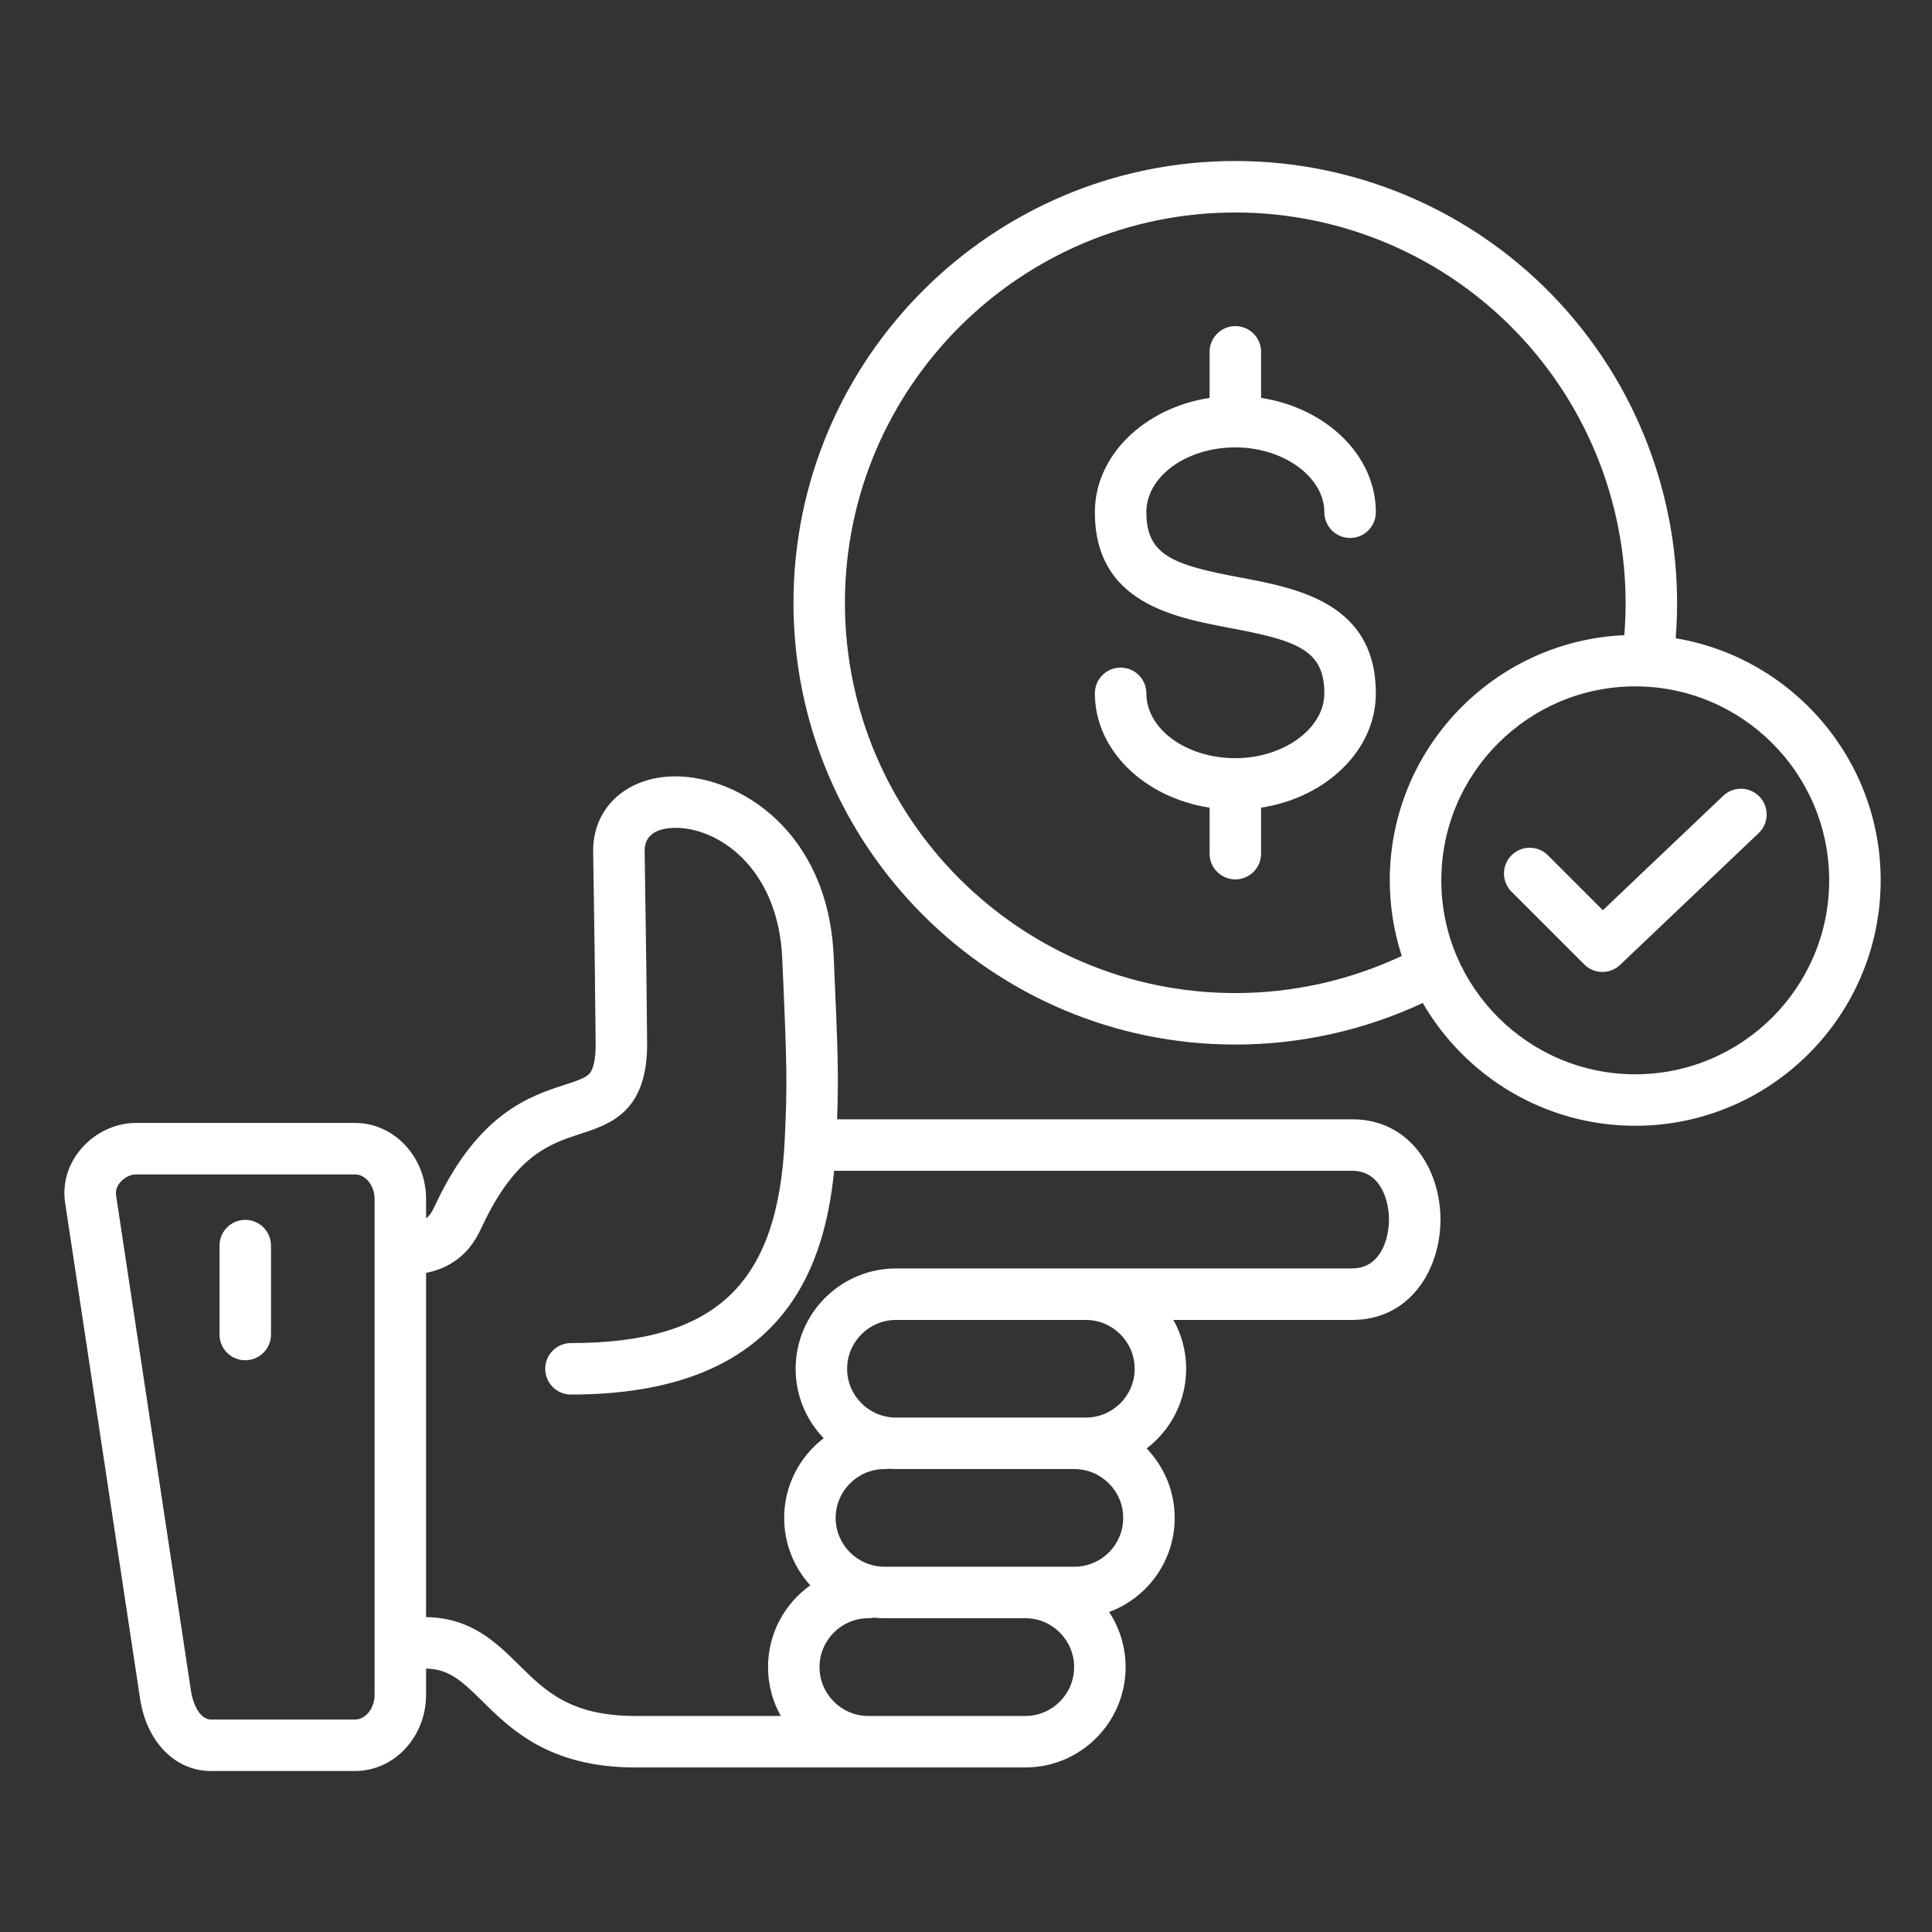 <svg width="60" height="60" viewBox="0 0 60 60" fill="none" xmlns="http://www.w3.org/2000/svg">
<rect x="0" y="0" width="60" height="60" fill="#333333" stroke="none"/>
<path d="M41.993 34.761H25.997C26.047 33.427 26.023 32.655 25.89 29.693C25.719 25.812 22.95 24.111 20.979 24.111C20.946 24.111 20.913 24.111 20.881 24.112C19.413 24.155 18.401 25.12 18.421 26.457C18.454 28.812 18.463 29.369 18.468 29.608C18.47 29.727 18.472 29.933 18.475 30.227L18.498 32.387C18.502 32.726 18.47 33.168 18.302 33.347C18.174 33.483 17.89 33.575 17.532 33.691C16.472 34.036 14.872 34.557 13.545 37.365L13.525 37.408C13.444 37.581 13.374 37.73 13.232 37.835V37.237C13.232 35.934 12.243 34.874 11.028 34.874H4.218C3.588 34.874 2.955 35.172 2.526 35.67C2.111 36.152 1.932 36.75 2.023 37.357L4.35 52.755C4.556 54.098 5.44 55 6.549 55H11.028C12.244 55 13.232 53.939 13.232 52.634V51.82C13.937 51.834 14.322 52.181 14.983 52.835C15.861 53.702 17.062 54.89 19.732 54.89H31.843C33.56 54.89 34.957 53.492 34.957 51.773C34.957 51.142 34.768 50.554 34.444 50.062C35.632 49.623 36.481 48.479 36.481 47.141C36.481 46.304 36.149 45.544 35.61 44.983C36.355 44.414 36.837 43.517 36.837 42.51C36.837 41.959 36.693 41.441 36.441 40.992H41.993C43.793 40.992 44.735 39.424 44.735 37.876C44.735 36.328 43.793 34.761 41.993 34.761H41.993ZM11.633 52.634C11.633 53.05 11.356 53.401 11.028 53.401H6.549C6.218 53.401 5.996 52.941 5.931 52.514L3.604 37.119C3.578 36.942 3.662 36.801 3.737 36.714C3.863 36.568 4.052 36.473 4.218 36.473H11.028C11.356 36.473 11.633 36.823 11.633 37.237L11.633 52.634ZM31.843 53.291H26.969C26.132 53.291 25.451 52.61 25.451 51.773C25.451 50.936 26.132 50.255 26.969 50.255C27.026 50.255 27.083 50.249 27.137 50.237C27.247 50.249 27.358 50.255 27.47 50.255H31.843C32.678 50.255 33.358 50.936 33.358 51.773C33.358 52.61 32.678 53.291 31.843 53.291ZM33.364 48.656H27.47C26.633 48.656 25.952 47.976 25.952 47.141C25.952 46.306 26.633 45.623 27.47 45.623C27.511 45.623 27.551 45.619 27.59 45.614C27.668 45.619 27.747 45.623 27.826 45.623H33.364C34.201 45.623 34.882 46.304 34.882 47.141C34.882 47.978 34.201 48.656 33.364 48.656ZM35.238 42.51C35.238 43.345 34.557 44.024 33.72 44.024H27.826C26.989 44.024 26.308 43.345 26.308 42.51C26.308 41.674 26.989 40.992 27.826 40.992H33.72C34.557 40.992 35.238 41.673 35.238 42.51ZM41.993 39.393H27.826C26.108 39.393 24.709 40.791 24.709 42.51C24.709 43.346 25.041 44.105 25.58 44.665C24.835 45.235 24.353 46.133 24.353 47.141C24.353 47.946 24.661 48.681 25.164 49.234C24.371 49.799 23.852 50.726 23.852 51.773C23.852 52.324 23.996 52.841 24.248 53.291H19.732C17.719 53.291 16.936 52.517 16.108 51.698C15.414 51.012 14.628 50.238 13.232 50.221V39.532C14.409 39.291 14.793 38.47 14.973 38.086L14.991 38.048C16.023 35.864 17.087 35.518 18.026 35.212C18.958 34.909 20.118 34.531 20.097 32.37L20.074 30.211C20.071 29.911 20.068 29.701 20.066 29.581C20.062 29.342 20.053 28.786 20.02 26.434C20.011 25.858 20.509 25.723 20.927 25.71C22.246 25.672 24.167 26.903 24.293 29.764C24.449 33.243 24.449 33.667 24.371 35.387C24.16 39.878 22.237 41.71 17.731 41.71C17.519 41.71 17.316 41.794 17.166 41.944C17.016 42.094 16.932 42.297 16.932 42.509C16.932 42.721 17.016 42.925 17.166 43.075C17.316 43.225 17.519 43.309 17.731 43.309C24.172 43.309 25.586 39.575 25.904 36.36H41.993C42.895 36.36 43.136 37.313 43.136 37.876C43.136 38.439 42.895 39.392 41.993 39.392L41.993 39.393ZM8.416 38.684V41.445C8.416 41.657 8.332 41.86 8.182 42.01C8.032 42.16 7.829 42.244 7.617 42.244C7.405 42.244 7.201 42.16 7.051 42.01C6.901 41.86 6.817 41.657 6.817 41.445V38.684C6.817 38.472 6.901 38.269 7.051 38.118C7.201 37.969 7.405 37.884 7.617 37.884C7.829 37.884 8.032 37.969 8.182 38.118C8.332 38.269 8.416 38.472 8.416 38.684ZM35.601 15.907C35.601 17.253 36.444 17.546 38.513 17.934C40.292 18.269 42.728 18.727 42.728 21.533C42.728 23.298 41.19 24.771 39.164 25.083V26.511C39.164 26.723 39.08 26.926 38.93 27.076C38.78 27.226 38.577 27.31 38.365 27.31C38.153 27.31 37.95 27.226 37.8 27.076C37.65 26.926 37.565 26.723 37.565 26.511V25.083C35.54 24.771 34.002 23.298 34.002 21.533C34.002 21.321 34.086 21.117 34.236 20.967C34.386 20.817 34.589 20.733 34.801 20.733C35.013 20.733 35.217 20.817 35.367 20.967C35.517 21.117 35.601 21.321 35.601 21.533C35.601 22.643 36.841 23.546 38.365 23.546C39.863 23.546 41.129 22.624 41.129 21.533C41.129 20.187 40.286 19.895 38.217 19.506C36.438 19.171 34.002 18.713 34.002 15.907C34.002 14.142 35.54 12.669 37.565 12.357V10.926C37.565 10.714 37.65 10.511 37.8 10.361C37.95 10.211 38.153 10.127 38.365 10.127C38.577 10.127 38.78 10.211 38.93 10.361C39.08 10.511 39.164 10.714 39.164 10.926V12.357C41.19 12.669 42.728 14.142 42.728 15.907C42.728 16.119 42.644 16.323 42.494 16.473C42.344 16.623 42.141 16.707 41.928 16.707C41.716 16.707 41.513 16.623 41.363 16.473C41.213 16.323 41.129 16.119 41.129 15.907C41.129 14.816 39.863 13.894 38.365 13.894C36.841 13.894 35.601 14.797 35.601 15.907ZM52.04 19.822C52.185 18 51.966 16.168 51.394 14.432C50.823 12.696 49.911 11.091 48.711 9.712C47.424 8.232 45.834 7.046 44.05 6.233C42.265 5.42 40.326 5 38.365 5C30.798 5 24.642 11.155 24.642 18.72C24.642 26.286 30.798 32.44 38.365 32.44C40.377 32.44 42.373 31.995 44.185 31.148C45.505 33.425 47.968 34.962 50.784 34.962C54.987 34.962 58.406 31.542 58.406 27.339C58.406 23.564 55.647 20.423 52.04 19.822ZM38.365 30.841C31.679 30.841 26.24 25.404 26.24 18.72C26.24 12.037 31.679 6.599 38.365 6.599C40.097 6.599 41.81 6.97 43.387 7.688C44.964 8.406 46.368 9.454 47.505 10.762C48.568 11.984 49.376 13.407 49.881 14.947C50.385 16.486 50.577 18.111 50.444 19.726C46.398 19.904 43.161 23.25 43.161 27.339C43.161 28.137 43.287 28.929 43.533 29.688C41.916 30.447 40.151 30.841 38.365 30.841V30.841ZM50.784 33.363C47.463 33.363 44.761 30.661 44.761 27.339C44.761 24.018 47.463 21.316 50.784 21.316C54.105 21.316 56.807 24.018 56.807 27.339C56.807 30.661 54.105 33.363 50.784 33.363ZM54.645 24.743C54.718 24.819 54.774 24.909 54.812 25.006C54.85 25.104 54.868 25.209 54.865 25.314C54.862 25.419 54.839 25.522 54.797 25.618C54.754 25.714 54.693 25.801 54.617 25.873L50.315 29.964C50.167 30.106 49.969 30.185 49.764 30.184C49.659 30.184 49.555 30.164 49.458 30.124C49.361 30.084 49.273 30.025 49.199 29.95L46.937 27.688C46.789 27.538 46.706 27.335 46.707 27.124C46.708 26.913 46.792 26.711 46.941 26.562C47.09 26.413 47.292 26.328 47.503 26.328C47.714 26.327 47.917 26.409 48.067 26.557L49.778 28.268L53.515 24.715C53.591 24.642 53.681 24.585 53.779 24.548C53.877 24.51 53.981 24.492 54.086 24.495C54.191 24.497 54.294 24.52 54.39 24.563C54.486 24.606 54.573 24.667 54.645 24.743Z" fill="white"/>
</svg>
